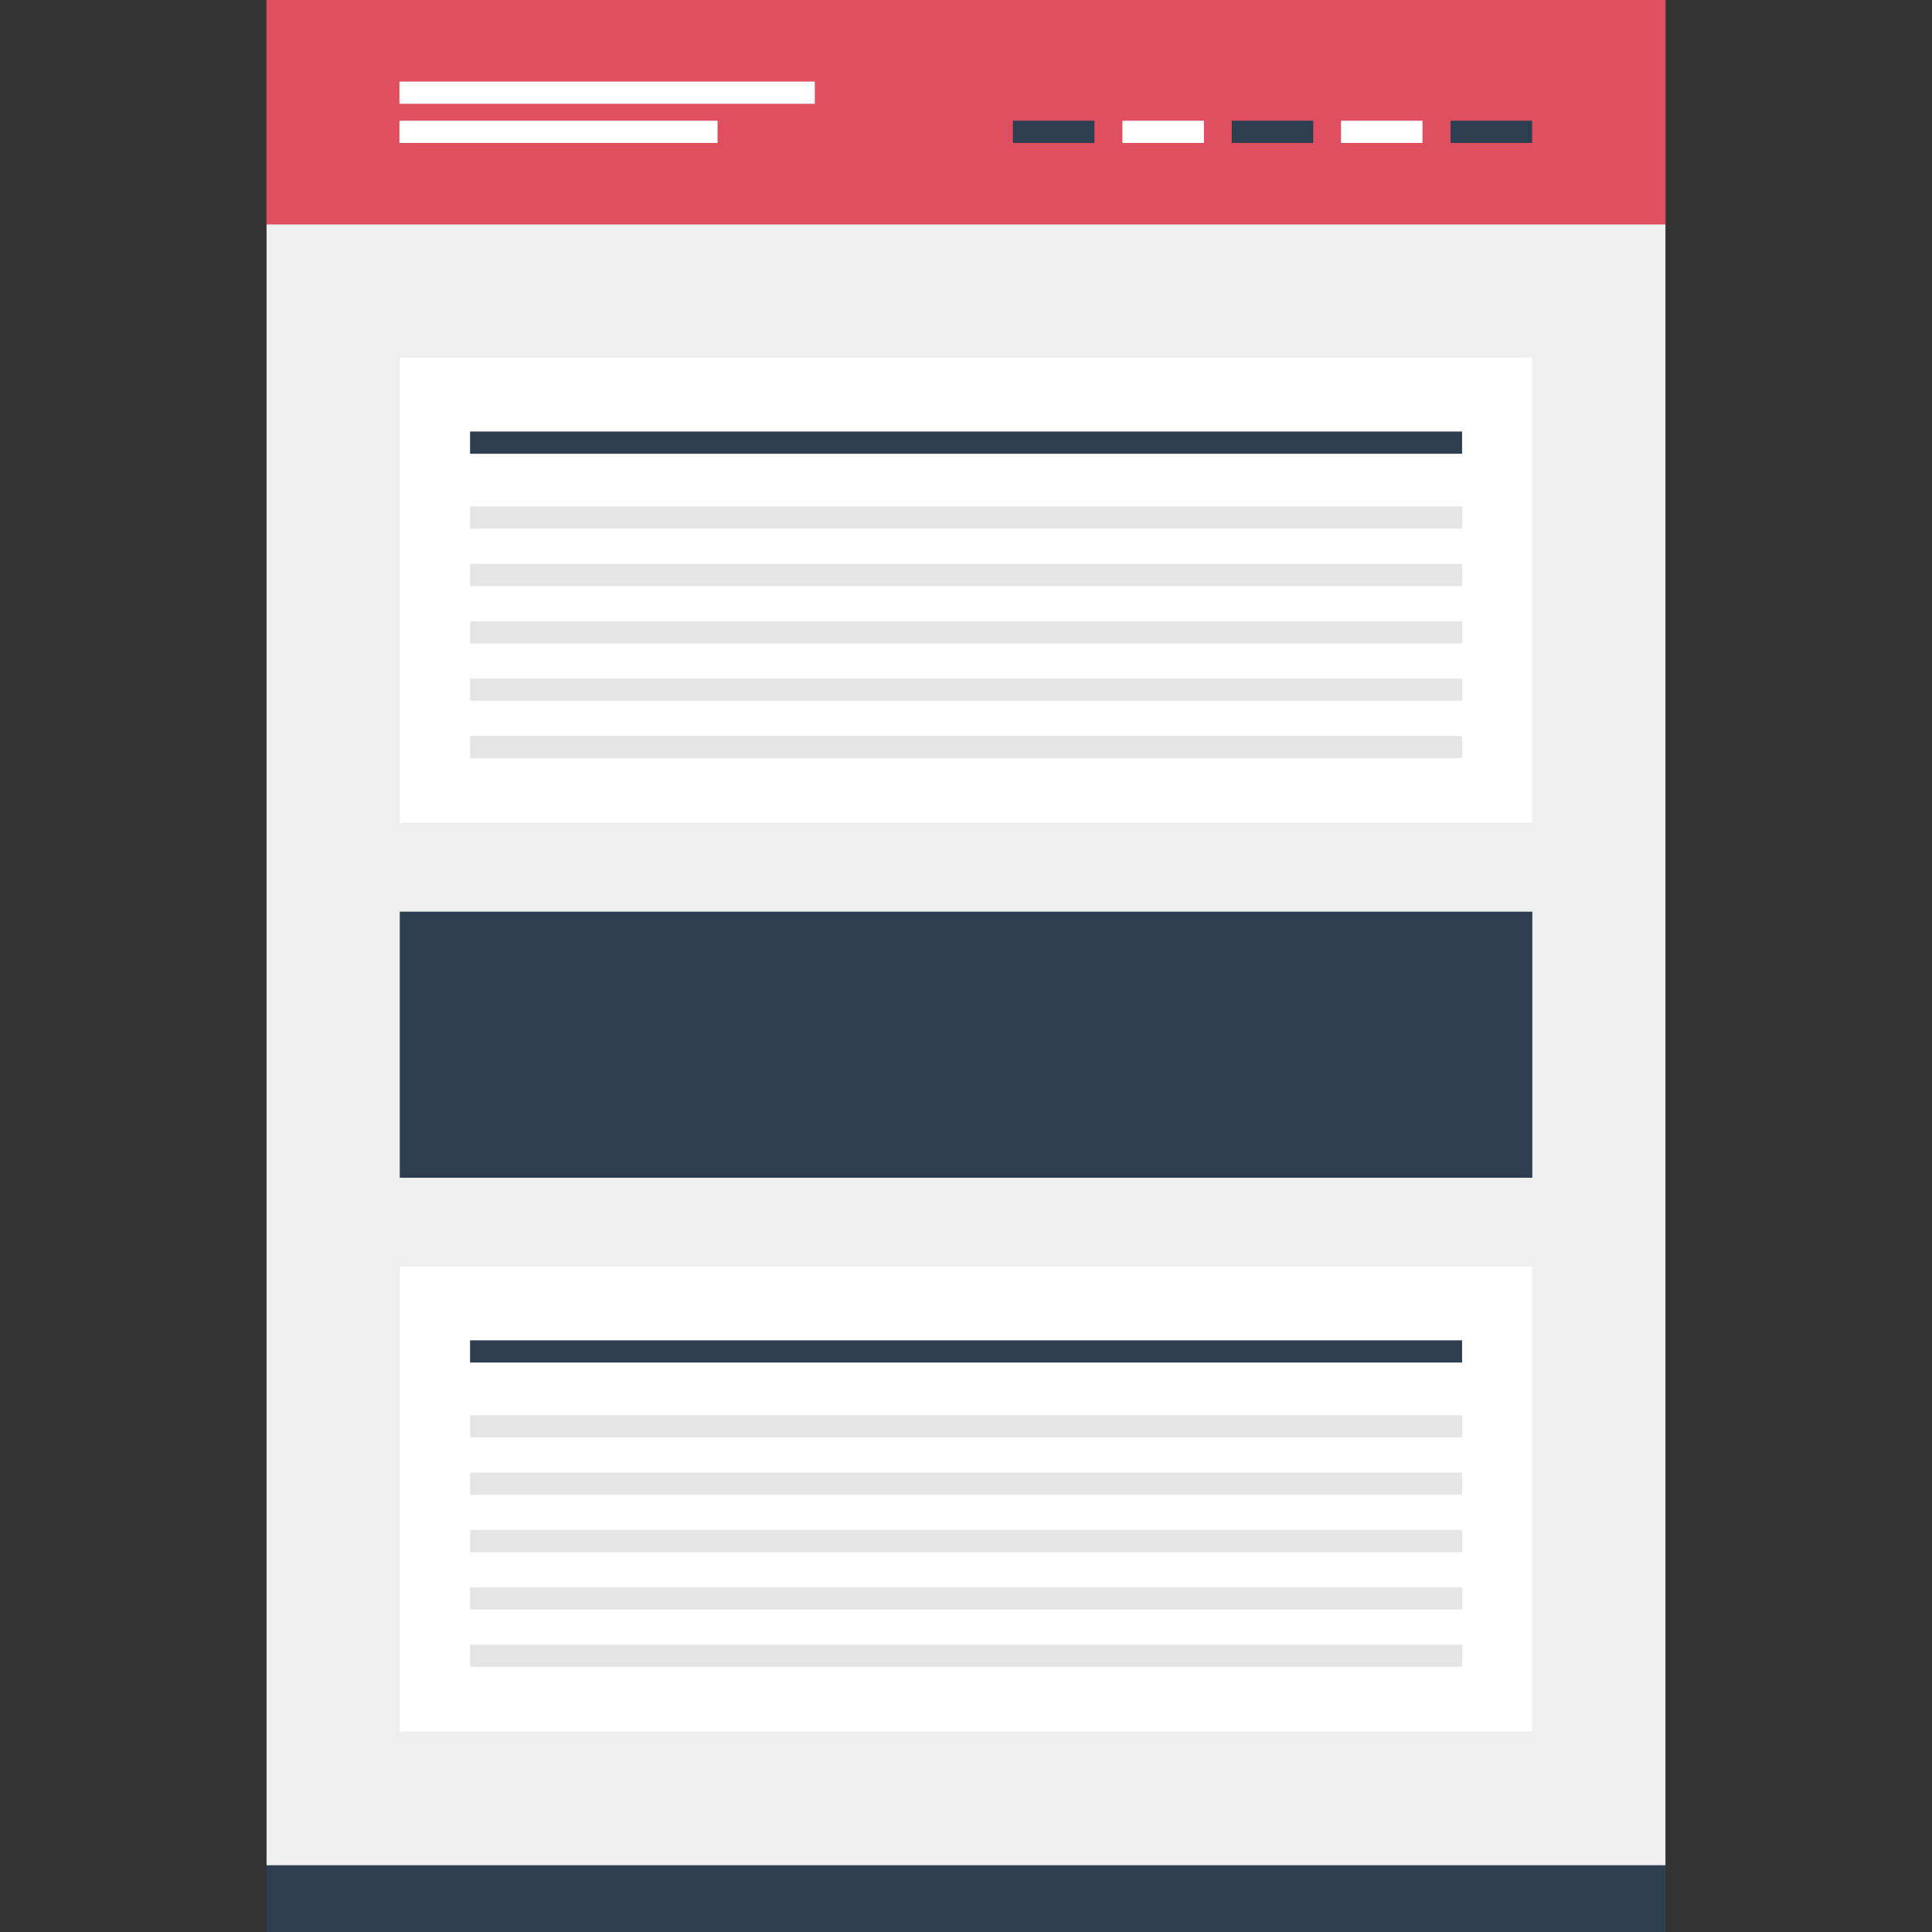 <?xml version="1.0" encoding="iso-8859-1"?>
<!-- Uploaded to: SVG Repo, www.svgrepo.com, Generator: SVG Repo Mixer Tools -->
<svg version="1.1" id="Layer_1" xmlns="http://www.w3.org/2000/svg" xmlns:xlink="http://www.w3.org/1999/xlink" 
	 viewBox="0 0 512 512" xml:space="preserve">
<rect x="0" y="0" width="512" height="512" fill="#333333" stroke="none"/>
<rect x="70.64" style="fill:#EFEFEF;" width="370.72" height="494.344"/>
<rect x="105.944" y="335.624" style="fill:#FFFFFF;" width="300.136" height="123.232"/>
<rect x="124.568" y="355.2" style="fill:#2C3E50;" width="262.896" height="5.888"/>
<g>
	<rect x="124.568" y="375.048" style="fill:#E5E5E5;" width="262.896" height="5.888"/>
	<rect x="124.568" y="390.256" style="fill:#E5E5E5;" width="262.896" height="5.888"/>
	<rect x="124.568" y="405.456" style="fill:#E5E5E5;" width="262.896" height="5.888"/>
	<rect x="124.568" y="420.656" style="fill:#E5E5E5;" width="262.896" height="5.888"/>
	<rect x="124.568" y="435.84" style="fill:#E5E5E5;" width="262.896" height="5.888"/>
</g>
<rect x="105.944" y="94.8" style="fill:#FFFFFF;" width="300.136" height="123.232"/>
<g>
	<rect x="105.944" y="241.6" style="fill:#2C3E50;" width="300.136" height="70.512"/>
	<rect x="124.568" y="114.36" style="fill:#2C3E50;" width="262.896" height="5.888"/>
</g>
<g>
	<rect x="124.568" y="134.224" style="fill:#E5E5E5;" width="262.896" height="5.888"/>
	<rect x="124.568" y="149.432" style="fill:#E5E5E5;" width="262.896" height="5.888"/>
	<rect x="124.568" y="164.632" style="fill:#E5E5E5;" width="262.896" height="5.888"/>
	<rect x="124.568" y="179.832" style="fill:#E5E5E5;" width="262.896" height="5.888"/>
	<rect x="124.568" y="195.04" style="fill:#E5E5E5;" width="262.896" height="5.888"/>
</g>
<rect x="70.64" y="494.344" style="fill:#2C3E50;" width="370.72" height="17.656"/>
<rect x="70.64" style="fill:#E04F5F;" width="370.72" height="59.488"/>
<g>
	<rect x="105.856" y="21.616" style="fill:#FFFFFF;" width="110.072" height="5.888"/>
	<rect x="105.856" y="31.992" style="fill:#FFFFFF;" width="84.296" height="5.888"/>
</g>
<rect x="268.432" y="31.992" style="fill:#2C3E50;" width="21.6" height="5.888"/>
<rect x="297.456" y="31.992" style="fill:#FFFFFF;" width="21.6" height="5.888"/>
<rect x="326.416" y="31.992" style="fill:#2C3E50;" width="21.6" height="5.888"/>
<rect x="355.376" y="31.992" style="fill:#FFFFFF;" width="21.6" height="5.888"/>
<rect x="384.416" y="31.992" style="fill:#2C3E50;" width="21.6" height="5.888"/>
</svg>